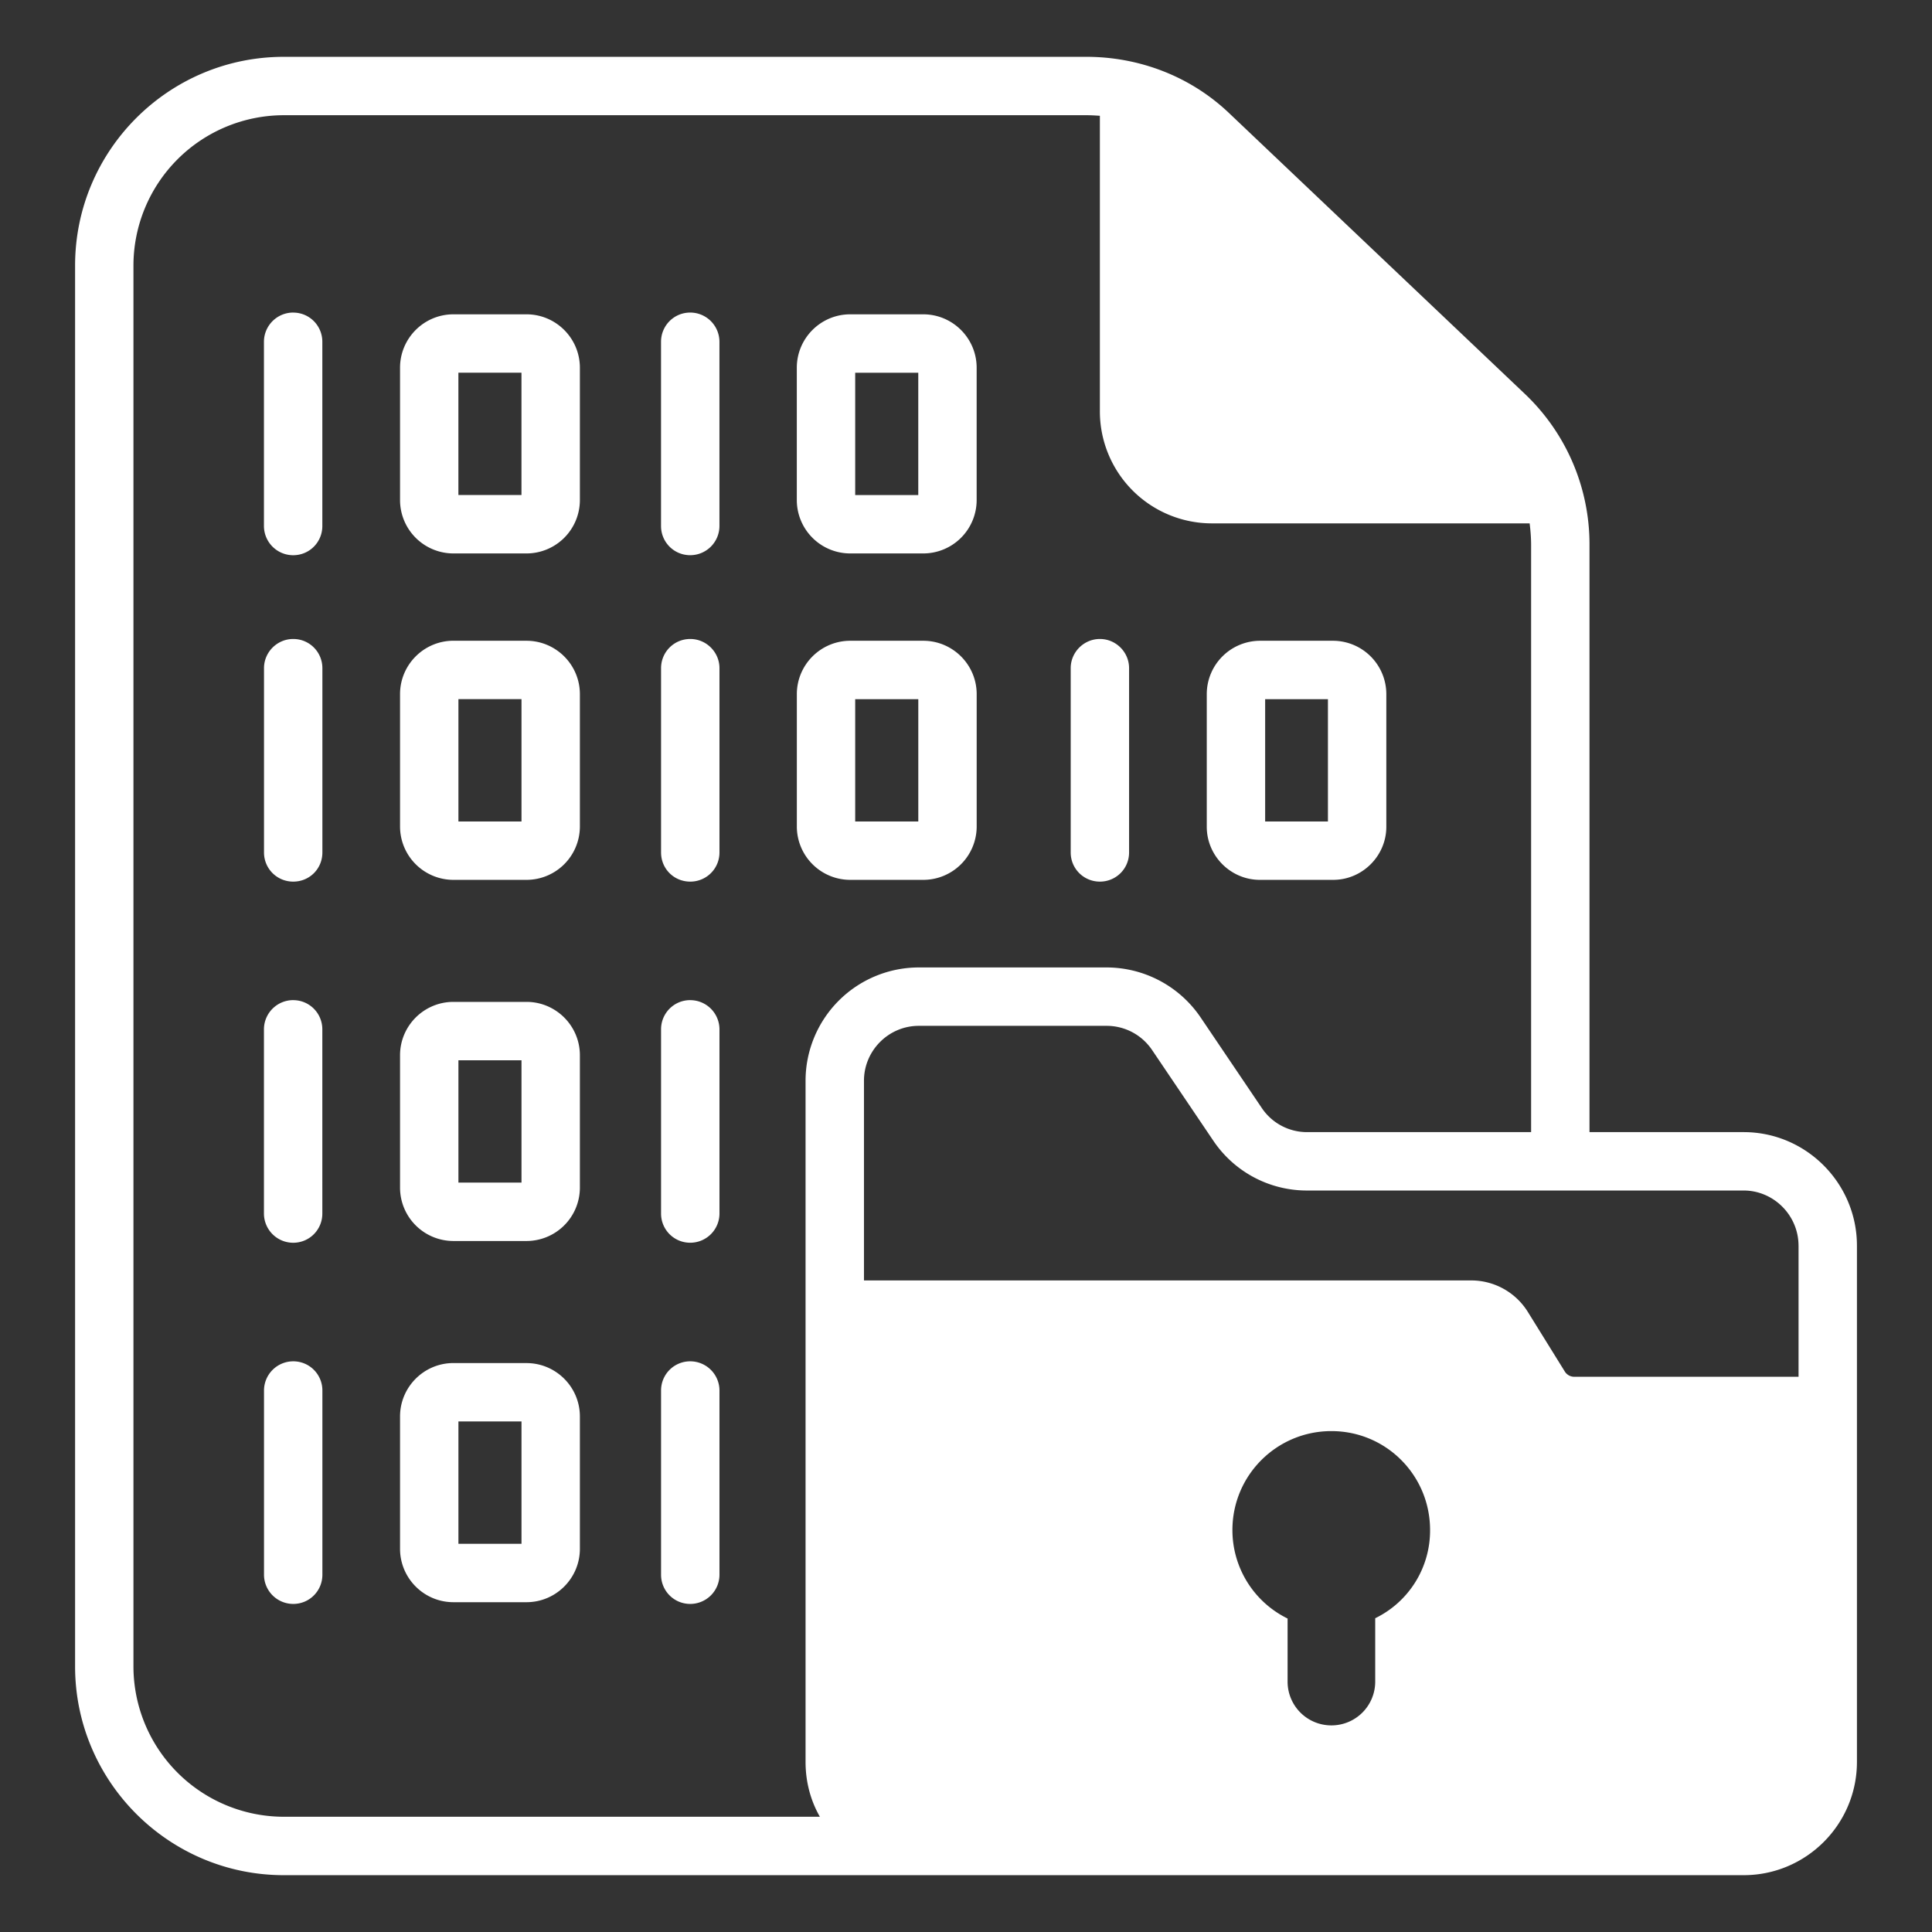 <svg height="256" width="256" viewBox="0 0 68 68" xmlns="http://www.w3.org/2000/svg"><rect x="0" y="0" width="68" height="68" fill="#333333" stroke="none"/><path class="color000 svgShape" fill="#ffffff" d="M61.37 39.847h-5.425V19.181a7.298 7.298 0 0 0-2.281-5.323L43.305 4.024C41.893 2.658 40.052 2 38.24 2H9.989C5.942 2 2.643 5.288 2.643 9.347v49.305C2.642 62.702 5.941 66 9.99 66h51.38c2.2 0 3.988-1.788 3.988-3.987V43.844c0-2.198-1.788-3.997-3.987-3.997zM9.99 63.944a5.298 5.298 0 0 1-5.293-5.292V9.347A5.298 5.298 0 0 1 9.99 4.055h28.249c.164 0 .318.01.473.02v10.41a3.943 3.943 0 0 0 3.935 3.936h11.191c.031.246.052.503.052.76v20.666h-7.872a1.915 1.915 0 0 1-1.603-.843l-2.158-3.195a4.003 4.003 0 0 0-3.309-1.758H32.34a3.99 3.99 0 0 0-3.987 3.987v23.975c0 .699.175 1.356.504 1.931H9.99zm53.313-20.1v4.614H55.42a.392.392 0 0 1-.35-.195l-1.294-2.086a2.345 2.345 0 0 0-1.994-1.11H30.409v-7.029c0-1.058.863-1.932 1.931-1.932h6.608c.647 0 1.243.319 1.603.853l2.158 3.196a3.967 3.967 0 0 0 3.31 1.747H61.37c1.058 0 1.932.874 1.932 1.942zm-14.9 13.113v2.23a1.54 1.54 0 0 1-1.542 1.541 1.54 1.54 0 0 1-1.542-1.541v-2.22a3.466 3.466 0 0 1-1.942-3.113c0-1.932 1.562-3.484 3.484-3.484s3.473 1.552 3.473 3.484a3.431 3.431 0 0 1-1.932 3.103z"></path><path class="color000 svgShape" fill="#ffffff" d="M10.319 11.001A1.03 1.03 0 0 0 9.29 12.03v6.485a1.03 1.03 0 0 0 1.028 1.027c.575 0 1.027-.462 1.027-1.027v-6.485c0-.565-.452-1.028-1.027-1.028zm8.21.062H15.96c-1.038 0-1.88.843-1.88 1.88v4.666a1.88 1.88 0 0 0 1.88 1.87h2.57a1.88 1.88 0 0 0 1.88-1.87v-4.665c0-1.038-.843-1.881-1.88-1.881zm-.175 6.36h-2.22v-4.305h2.22v4.306zm5.94-6.422c-.575 0-1.028.463-1.028 1.028v6.485c0 .565.453 1.027 1.028 1.027a1.03 1.03 0 0 0 1.028-1.027v-6.485a1.03 1.03 0 0 0-1.028-1.028zm5.632 8.478h2.569a1.88 1.88 0 0 0 1.88-1.87v-4.665c0-1.038-.843-1.881-1.88-1.881h-2.57c-1.037 0-1.88.843-1.88 1.88v4.666a1.88 1.88 0 0 0 1.88 1.87zm.174-6.36h2.22v4.305H30.1v-4.306zM10.32 35.201A1.03 1.03 0 0 0 9.29 36.23v6.484a1.03 1.03 0 0 0 1.028 1.027c.575 0 1.027-.462 1.027-1.027V36.23c0-.565-.452-1.028-1.027-1.028zm8.21.062H15.96c-1.038 0-1.88.842-1.88 1.88v4.666a1.88 1.88 0 0 0 1.88 1.87h2.57a1.88 1.88 0 0 0 1.88-1.87v-4.666c0-1.038-.843-1.88-1.88-1.88zm-.175 6.361h-2.22v-4.306h2.22v4.306zm5.94-6.423c-.575 0-1.028.463-1.028 1.028v6.484c0 .565.453 1.027 1.028 1.027a1.03 1.03 0 0 0 1.028-1.027V36.23a1.03 1.03 0 0 0-1.028-1.028zM10.32 47.914a1.03 1.03 0 0 0-1.028 1.027v6.484a1.03 1.03 0 0 0 1.028 1.028c.575 0 1.027-.462 1.027-1.028v-6.484c0-.565-.452-1.027-1.027-1.027zm8.21.061H15.96c-1.038 0-1.88.843-1.88 1.881v4.655c0 1.038.842 1.881 1.88 1.881h2.57c1.037 0 1.88-.843 1.88-1.88v-4.656c0-1.038-.843-1.88-1.88-1.88zm-.175 6.362h-2.22V50.03h2.22v4.307zm5.94-6.423c-.575 0-1.028.462-1.028 1.027v6.484c0 .566.453 1.028 1.028 1.028a1.03 1.03 0 0 0 1.028-1.028v-6.484a1.03 1.03 0 0 0-1.028-1.027zM10.32 22.49c-.566 0-1.028.463-1.028 1.028v6.484c0 .576.462 1.028 1.028 1.028.575 0 1.027-.452 1.027-1.028v-6.484c0-.565-.452-1.028-1.027-1.028zm8.21.062H15.96c-1.038 0-1.88.843-1.88 1.88v4.666a1.88 1.88 0 0 0 1.88 1.87h2.57a1.88 1.88 0 0 0 1.88-1.87v-4.665c0-1.038-.843-1.88-1.88-1.88zm-.175 6.361h-2.22v-4.306h2.22v4.306zm5.94-6.423c-.575 0-1.028.463-1.028 1.028v6.484c0 .576.453 1.028 1.028 1.028.565 0 1.028-.452 1.028-1.028v-6.484c0-.565-.463-1.028-1.028-1.028zm5.632 8.478h2.569a1.88 1.88 0 0 0 1.88-1.87v-4.665c0-1.038-.843-1.88-1.88-1.88h-2.57c-1.037 0-1.88.842-1.88 1.88v4.665a1.88 1.88 0 0 0 1.88 1.87zm.174-6.36h2.22v4.305H30.1v-4.306zm8.612 6.422c.565 0 1.027-.452 1.027-1.028v-6.484c0-.565-.462-1.028-1.027-1.028s-1.028.463-1.028 1.028v6.484c0 .576.462 1.028 1.028 1.028zm5.631-.062h2.58c1.027 0 1.87-.843 1.87-1.87v-4.665a1.88 1.88 0 0 0-1.87-1.88h-2.58a1.88 1.88 0 0 0-1.87 1.88v4.665c0 1.027.842 1.87 1.87 1.87zm.185-6.36h2.21v4.305h-2.21v-4.306z"></path></svg>
